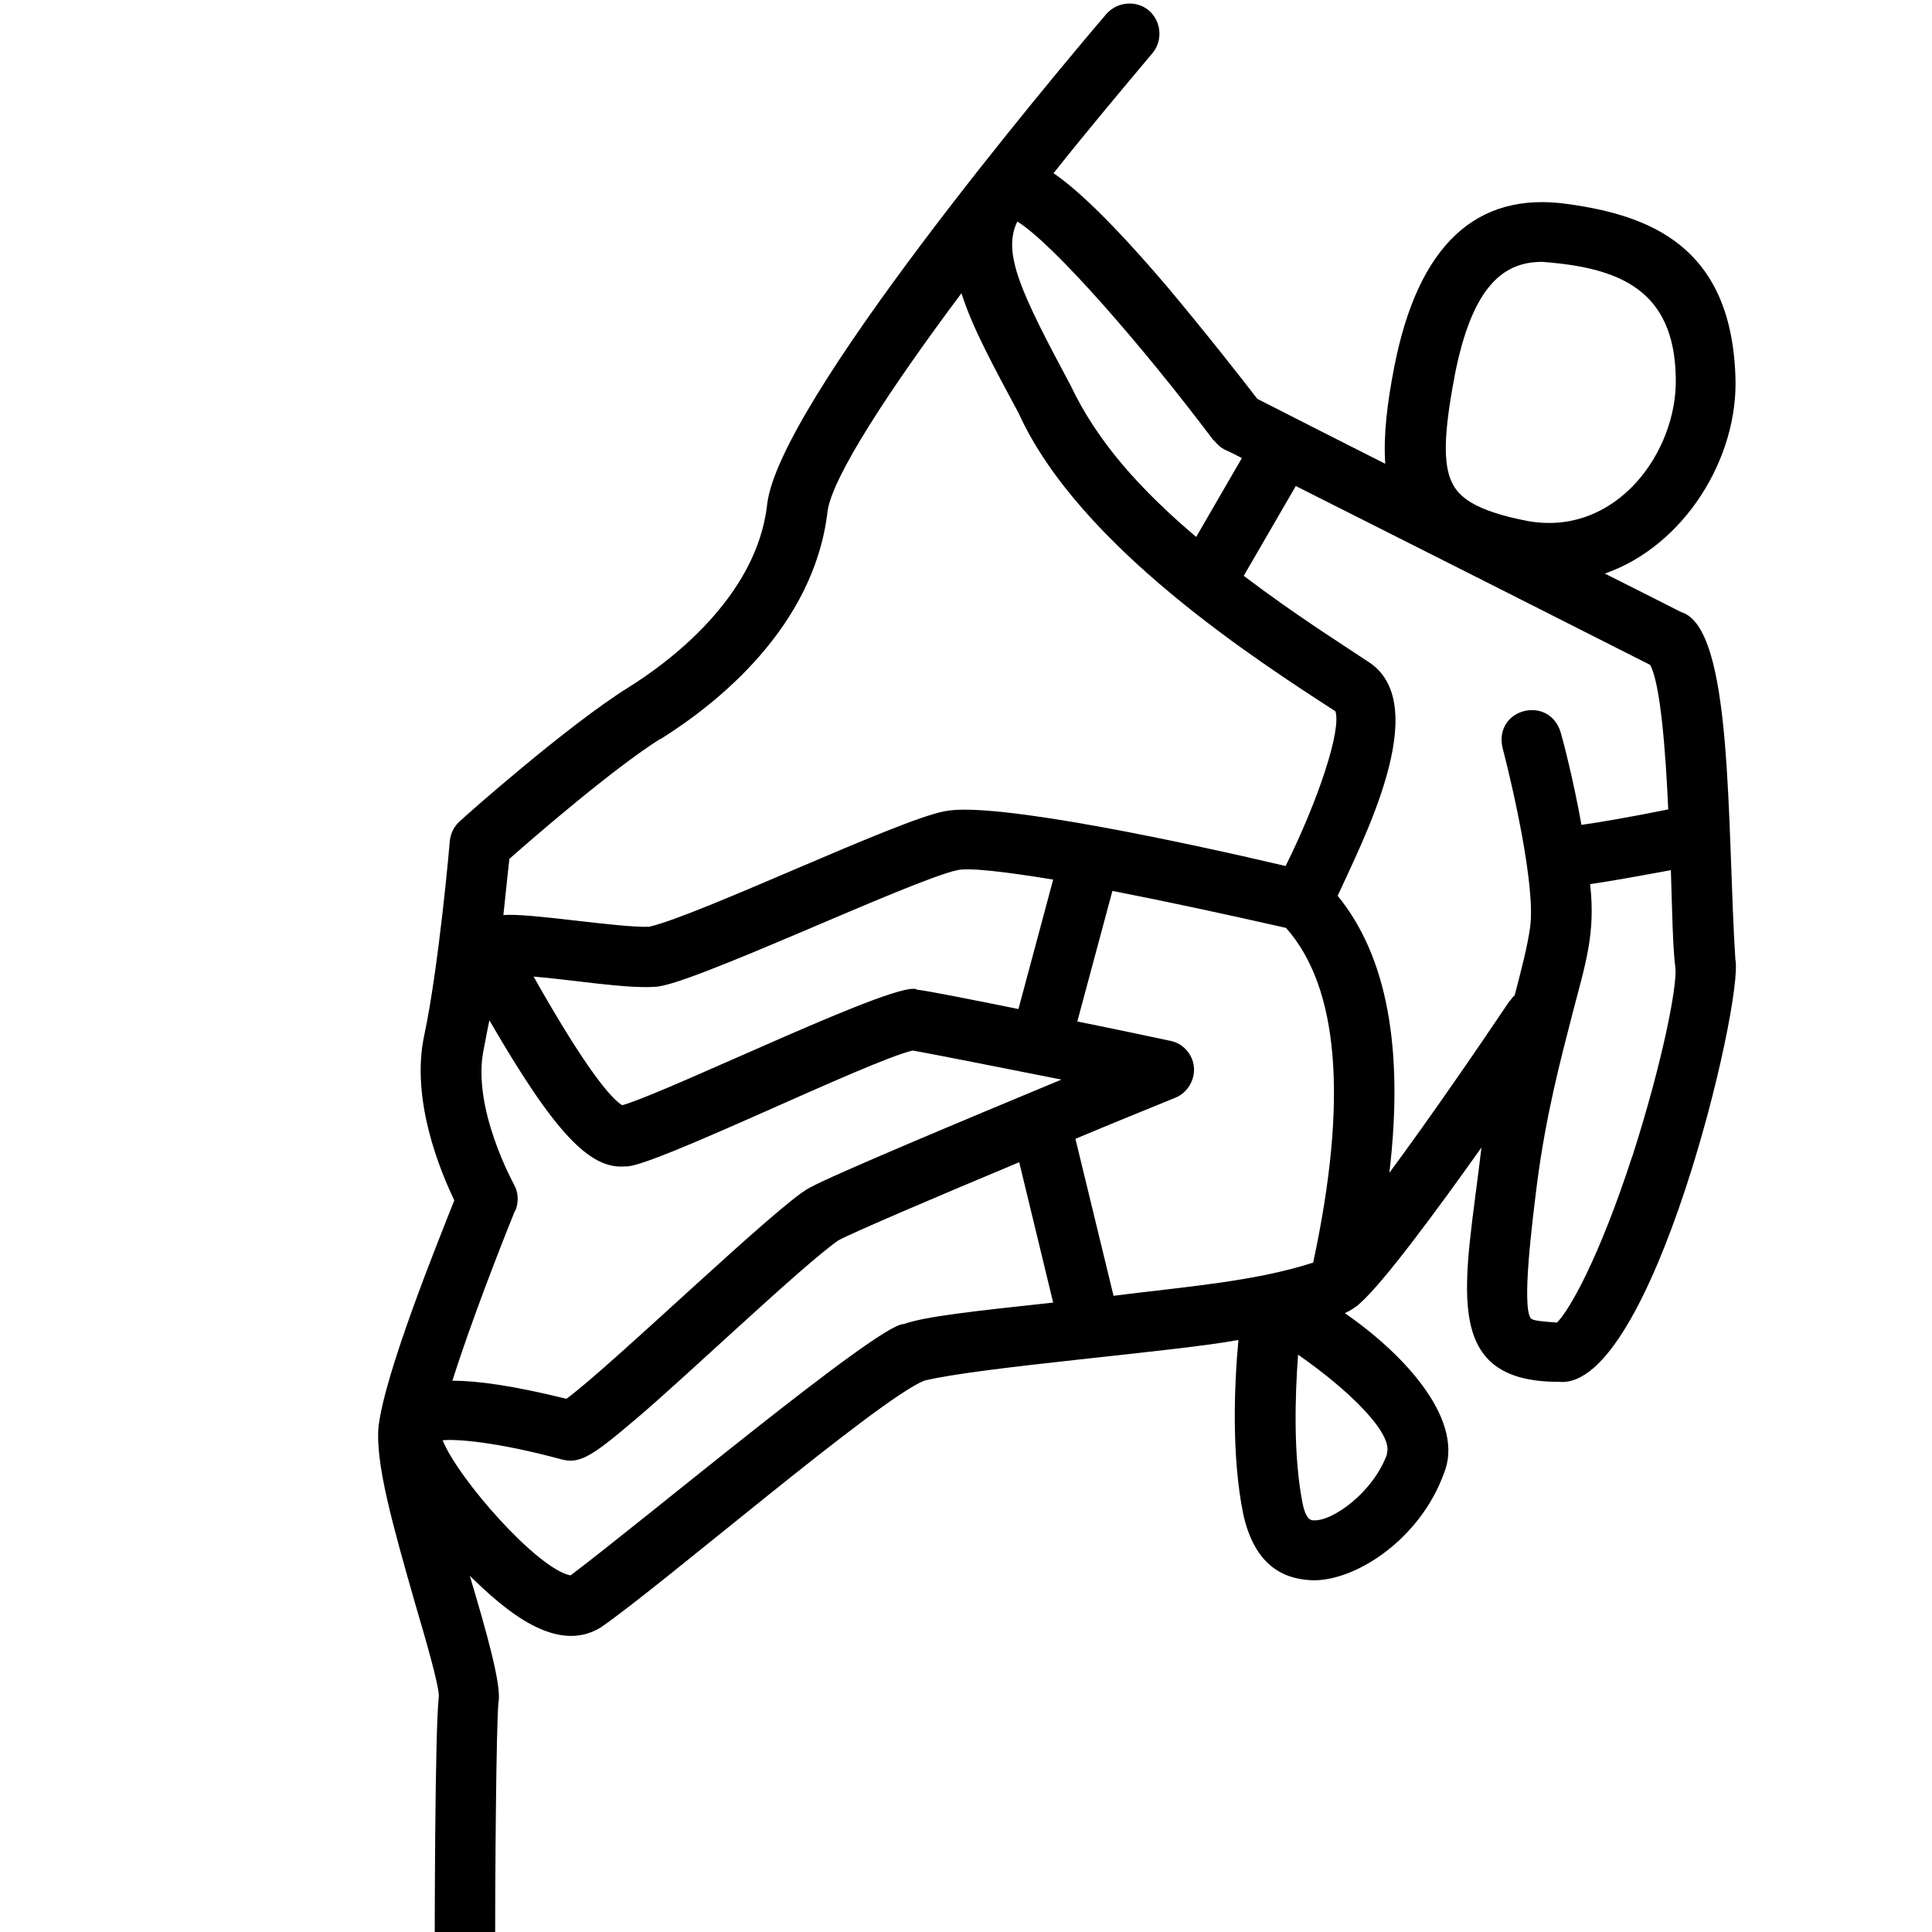 <?xml version="1.0" encoding="UTF-8"?>
<svg id="Icons" xmlns="http://www.w3.org/2000/svg" version="1.1" viewBox="0 0 512 512">
  <!-- Generator: Adobe Illustrator 29.8.0, SVG Export Plug-In . SVG Version: 2.1.1 Build 160)  -->
  <path d="M459.9,254.5c-2.3-36.3-.5-88.2-14.4-92.3-2.4-1.2-10-5.1-20.2-10.2,21-7.3,35.5-30.6,34.6-52.3-1.2-34.7-23-42.6-44.2-45.6-24.5-3.6-39.9,10.9-46.2,43.1-1.9,9.7-2.9,18.2-2.4,25.7-12.5-6.3-23.9-12.1-33.9-17.2-3.3-4.3-13.2-17-24.2-30.1-14.2-16.6-23.4-25.3-29.8-29.7,9.2-11.6,18.4-22.5,26.2-31.8,2.8-3.3,2.4-8.4-.9-11.3-3.3-2.8-8.4-2.4-11.3.9-14.5,17-86.9,103.2-89.9,130-2.8,24.9-26.7,42.2-36.8,48.5-16.2,10.1-43.5,34.3-44.6,35.4-1.5,1.3-2.5,3.2-2.7,5.3,0,.3-2.9,33.4-6.8,51.6-3.6,17,4.3,35.9,8,43.6-4.8,12.1-18.5,46-20.1,60.1-.8,9.6,3.6,25.4,9.7,46.7,2.7,9.2,6.3,21.5,6.3,24.6-1.1,9.4-1.1,65-1.1,71.3.4,10.5,15.6,10.6,16,0,0-24.6.3-63.4.9-69.7.9-4.3-3.2-18.8-7.6-33.5,9.4,9.2,22.9,20.9,34.7,13.7,16.5-11.4,73.4-60.4,85.7-65.4,14.4-3.6,67.6-7.8,83.3-10.8-1.1,11.7-1.9,30.7,1.3,46.3,3.5,15.6,13,17.2,18.6,17.4,11.7,0,28.3-11.2,34.5-28.2,5.7-13.6-9.3-30.9-26.2-42.6,1.7-.8,3.1-1.7,4.1-2.7,6.3-5.6,20.1-24.3,32.1-41.2-4.1,35.4-11.7,62.2,20.6,62.1,24.5,2.3,48.9-100.6,46.7-111.9h0ZM385.4,100.1c4.8-25.3,13.7-30.7,23.3-30.7,20.2,1.5,35.1,7.2,35.4,30.9.4,19.4-15.7,41.9-39.1,37.8-14.8-2.8-18.5-6.8-20.1-10-2.5-4.8-2.3-13.2.5-27.9h0ZM367.6,385.3c-3.6,10.1-14.5,18-19.6,17.6-.5,0-1.9-.1-2.8-4.5-2.5-12.6-2-28.5-1.2-39.4,13.8,9.6,25.4,21.1,23.5,26.3ZM321.7,116.7c2.5,2.9,2.5,2,7.4,4.7l-12.1,20.9c-14.6-12.4-26.1-25-33.3-40.2-13-24.3-18.2-35-14.1-43.4,9.8,6.1,33.5,33.4,52,58ZM175,195.9c15-9.4,40.7-29.7,44.3-60.3,1.1-9,16.5-32.5,35.5-57.9,2.9,9.2,8.5,19.4,15.2,31.9,16,35.2,63.4,65.6,83.9,78.9,1.6,4.9-4.4,23.3-13.2,41-23.8-5.6-77.3-17.3-90.4-14.5-12.4,2.3-65.3,27.7-78.3,30.6-8.2.3-31.5-3.7-38.6-3.1.7-6.3,1.2-11.7,1.6-14.9,6.9-6.1,27.5-23.9,40-31.8h0ZM348,334.6c-15.6,5.1-35,6.5-52.9,8.8l-10.1-41.6c9.3-3.9,18.4-7.6,26.5-10.9,3.2-1.3,5.2-4.7,4.9-8.1s-2.9-6.4-6.4-7c-2.4-.5-12.6-2.7-24.5-5.1l9.3-34.6c14.4,2.8,30.6,6.3,46,9.8,14,15.7,16.5,45.5,7.2,88.7h0ZM243.2,262.4c-2.8-4-65.2,26.7-78.3,30.5-2.8-1.7-9.2-8.8-23.5-34.1,9.8.8,24.9,3.3,32.2,2.7,8.6,0,67.7-28.2,80.1-30.9,3.2-.7,12.6.4,25.4,2.5l-9.2,34.3c-12.4-2.5-23.5-4.7-26.6-5.1h0ZM136.6,320.8c.9-2.3.8-4.8-.4-6.9-.1-.3-11.3-20.4-8-35.9.5-2.4.9-4.9,1.5-7.6,17.2,29.7,26.6,39.6,36,38.7,5.9.9,64.6-28.1,76.2-30.7,4.1.7,27.3,5.3,39.4,7.7-25,10.4-60.7,25.3-66.8,28.7-8,4.1-52.5,47.2-64.4,55.9-14.1-3.5-23.7-4.8-30.2-4.8,4.7-15,12.9-36,16.6-45.1h0ZM239.4,350.9c-6.8.1-68.9,52.1-88.2,66.6-8.8-1.7-29.7-25.5-33.9-35.8,3.5-.4,14.4.4,31.7,5.1,4.8,1.2,8.2-1.1,19.7-10.9,12.6-10.6,44.2-40.8,53.5-47.2,3.9-2.1,24.7-11,47.9-20.7l9,37.2c-21.4,2.3-34.1,3.7-39.6,5.7h0ZM400.1,265.2c-9,13.4-21.4,31.4-31.9,45.6,3.9-33.1-.7-57.5-13.7-73.4,6.4-14.2,25.3-50.1,8.6-61.7-9.6-6.4-19.3-12.4-33.5-23.1l13.8-23.8c29.4,14.8,83.7,42.2,93.9,47.4,2.7,4.8,4.1,22.6,4.8,38.3-9.3,1.9-18.6,3.5-23,4.1-2.1-11.8-4.9-22.5-5.5-24.5-3.1-10.1-17.8-6.3-15.4,4.1,2.5,9.6,8.8,36.6,7.3,47.5-.7,5.1-2.3,11.2-4.1,18.1-.4.3-.8.8-1.3,1.5h0ZM432.6,306.3c-8.9,27.4-16.8,41.1-20,44.2-4-.3-6.3-.5-6.9-1.1-2.5-3.1.4-25.8,1.6-35.5,2.4-18.6,6.3-33.1,9.3-44.8,3.5-13.6,6.3-21.4,4.8-34.8,5.6-.8,14.4-2.4,21.4-3.7.3,9.3.5,21.1,1.2,25.9.5,4.5-3.2,24.3-11.4,49.9Z"/>
</svg>